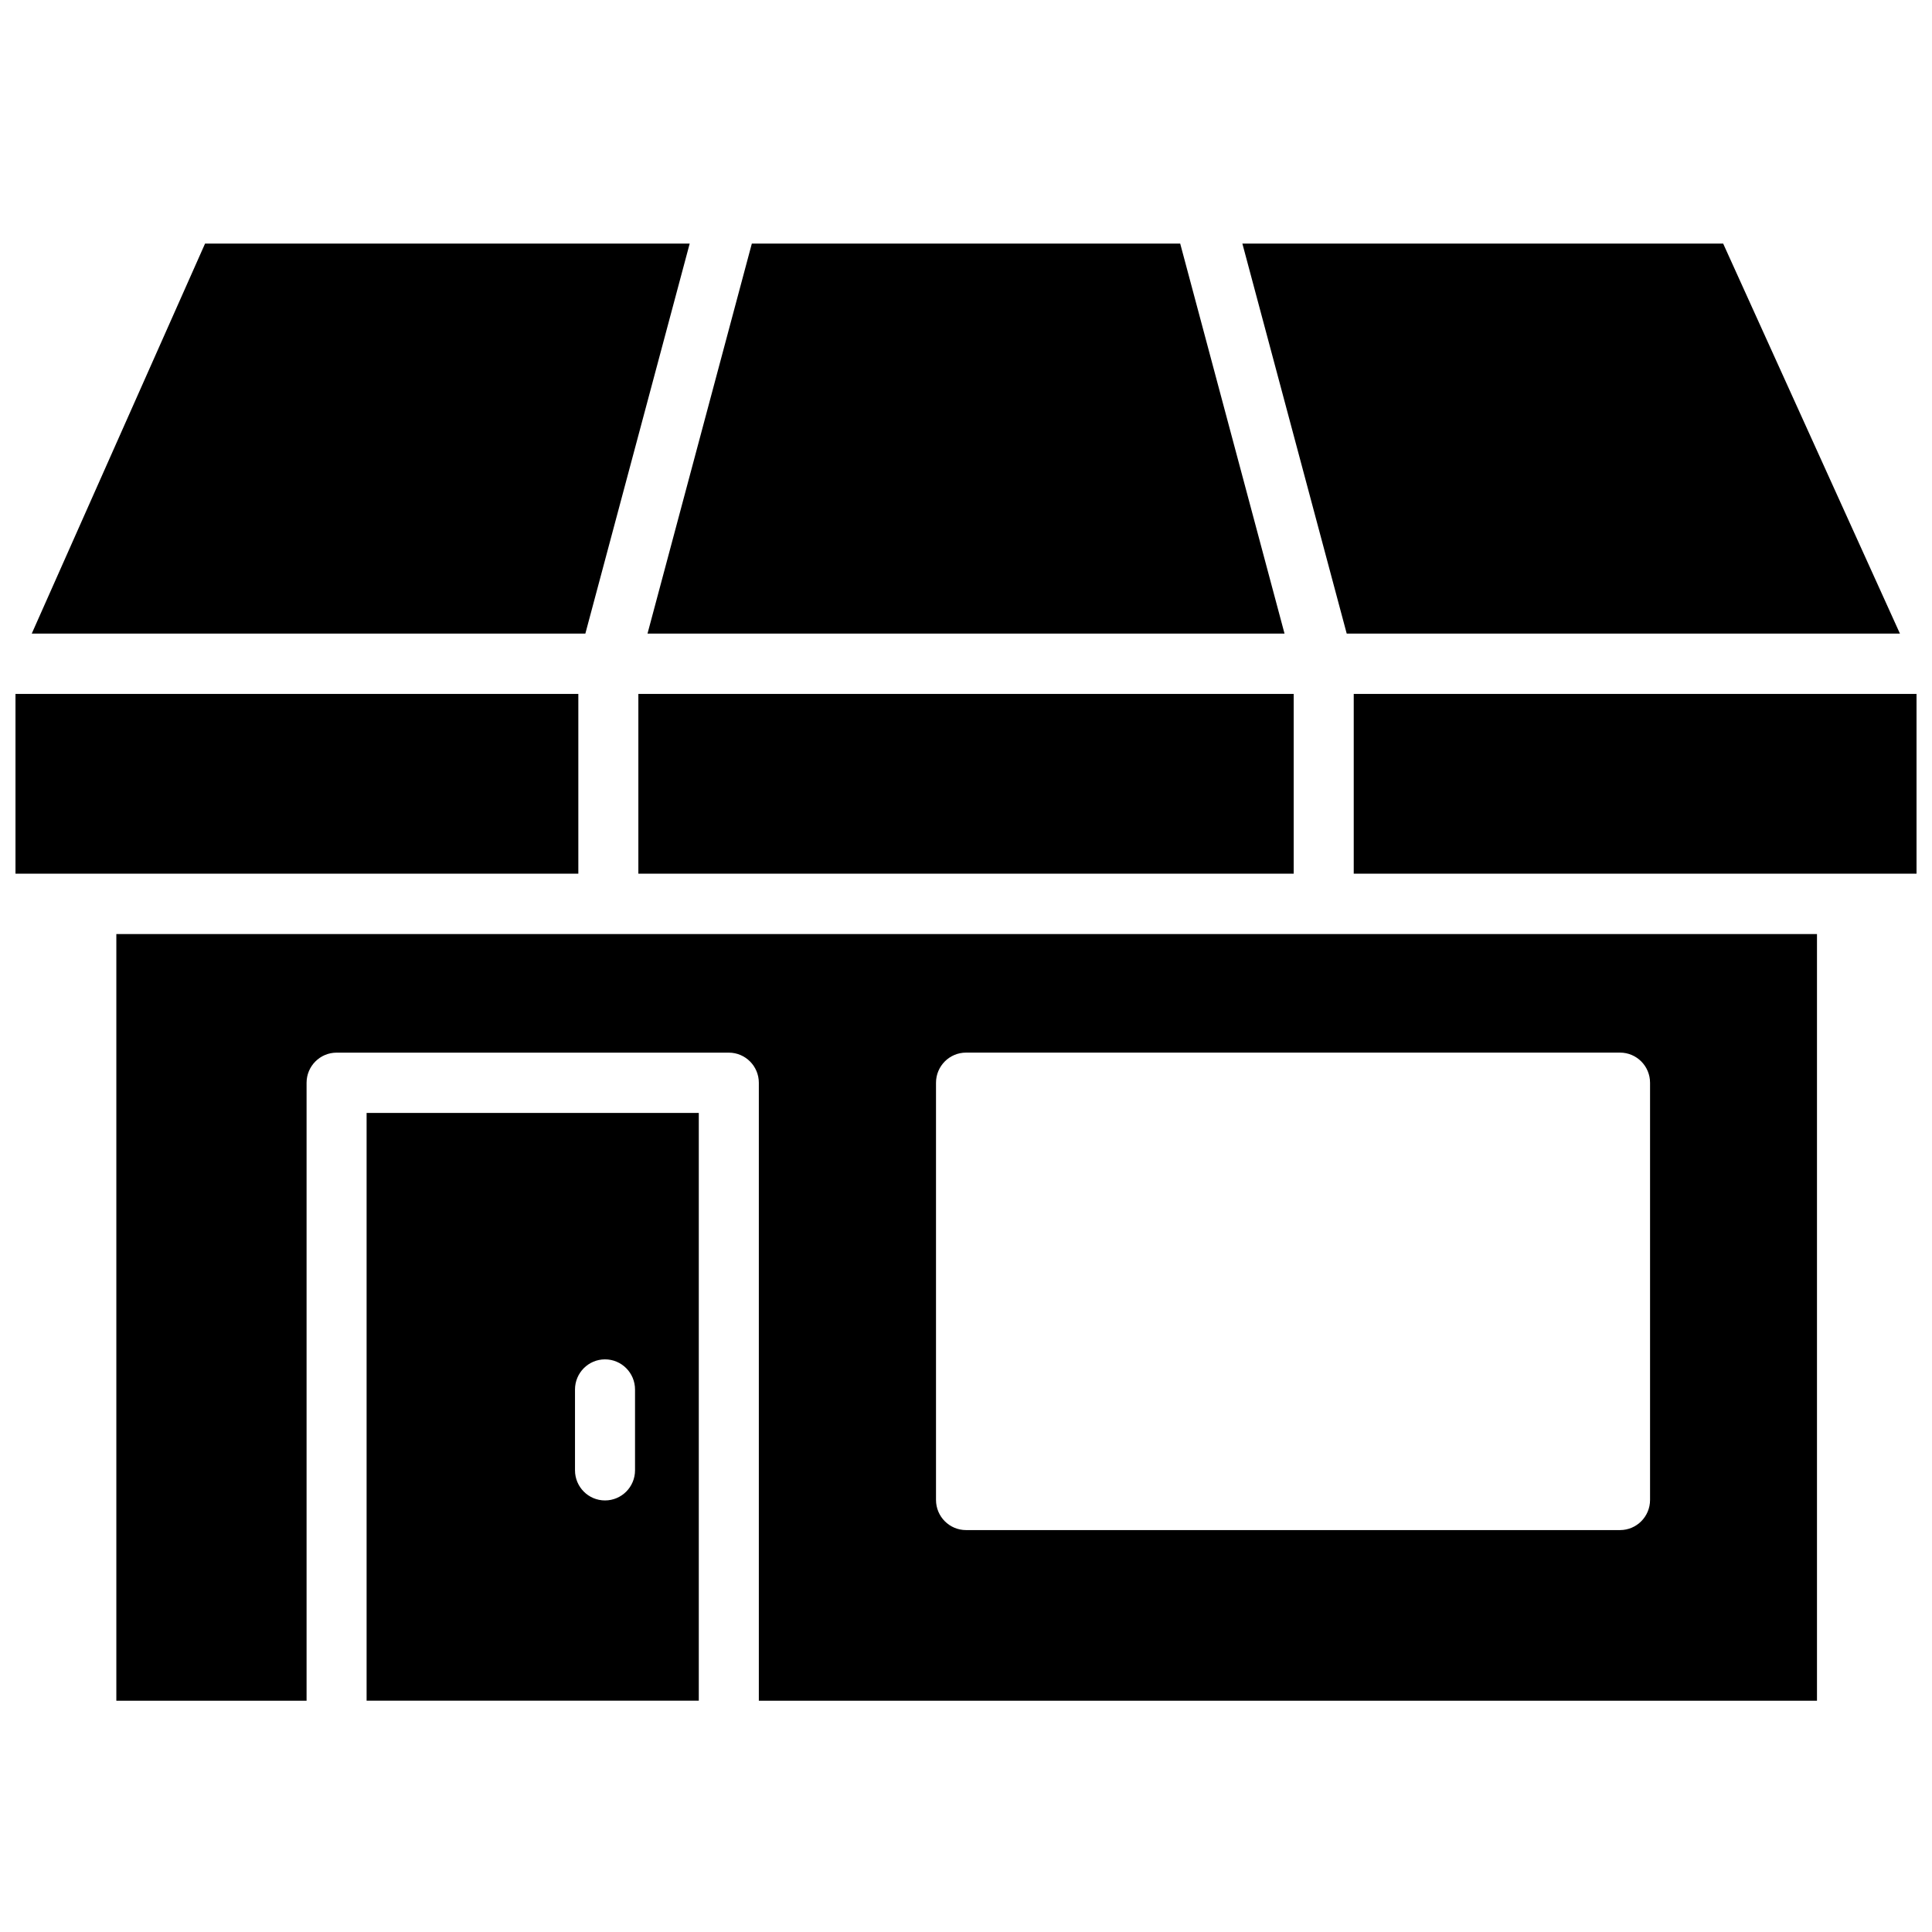 <?xml version="1.0" encoding="UTF-8"?>
<!-- Uploaded to: ICON Repo, www.iconrepo.com, Generator: ICON Repo Mixer Tools -->
<svg width="800px" height="800px" version="1.1" viewBox="144 144 512 512" xmlns="http://www.w3.org/2000/svg">
 <defs>
  <clipPath id="a">
   <path d="m148.09 208h503.81v387h-503.81z"/>
  </clipPath>
 </defs>
 <g clip-path="url(#a)">
  <path d="m312.29 533.64c0 4.414-3.562 7.992-7.957 7.992-4.391 0-7.953-3.578-7.953-7.992v-21.398c0-4.414 3.562-7.996 7.953-7.996 4.394 0 7.957 3.582 7.957 7.996zm-71.137 61.055h88.035v-155.76h-88.035zm232.09-386.14 27.652 103.36h146.61l-46.848-103.36zm-160.07 166.98h173.67v-47.645h-173.67zm30.07-166.98-27.648 103.36h168.82l-27.648-103.36zm-144.9 0-45.93 103.36h146.71l27.652-103.36zm-50.238 119.34v47.645h149.16v-47.645zm354.65 0v47.645h149.16v-47.645zm78.527 213.6c0 4.414-3.559 7.992-7.953 7.992h-173.32c-4.394 0-7.957-3.578-7.957-7.992v-110.55c0-4.414 3.562-7.992 7.957-7.992h173.32c4.394 0 7.953 3.578 7.953 7.992zm-406.45-149.96v203.17h50.414v-163.75c0-4.414 3.562-7.992 7.957-7.992h103.94c4.394 0 7.957 3.578 7.957 7.992v163.75h280.42v-203.17z" fill-rule="evenodd"/>
 </g>
</svg>
